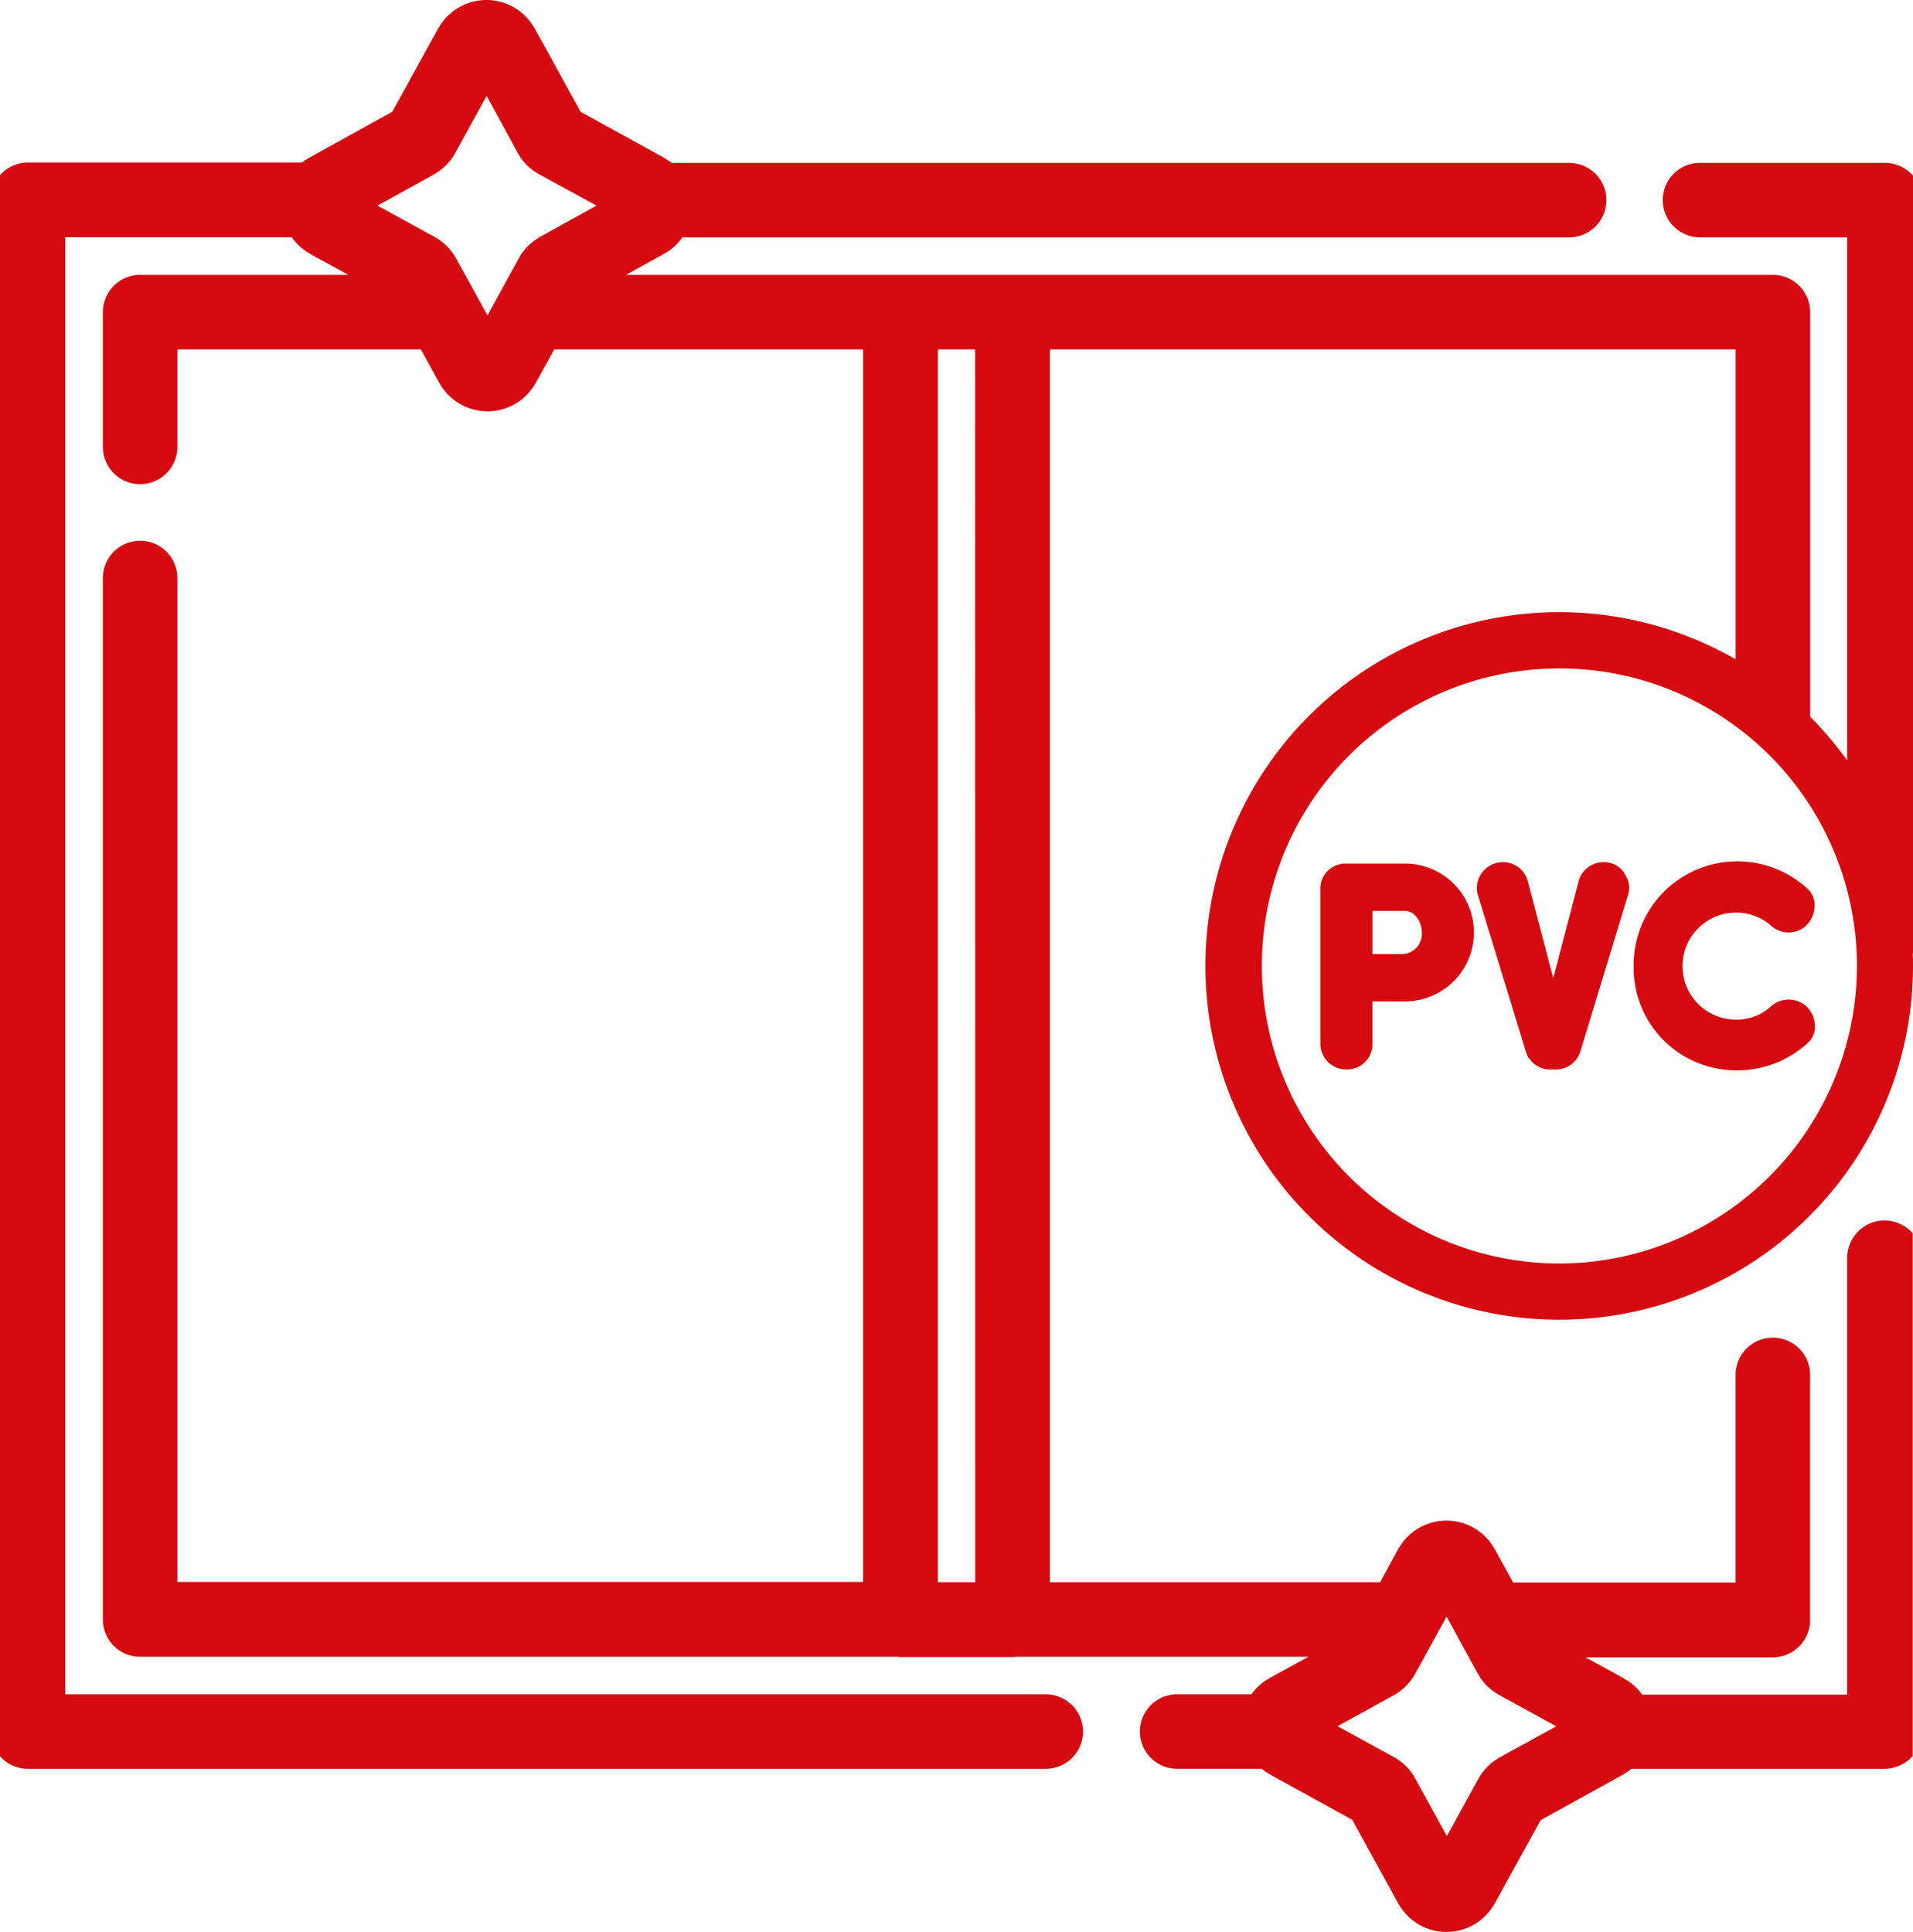<svg xmlns="http://www.w3.org/2000/svg" xmlns:xlink="http://www.w3.org/1999/xlink" width="99.014" height="100" viewBox="0 0 99.014 100"><defs><clipPath id="a"><rect width="99.014" height="100" fill="none"/></clipPath></defs><g clip-path="url(#a)"><path d="M475.58,308.2h-3.075a1.3,1.3,0,0,0-1.305,1.378v8.006a1.343,1.343,0,0,0,1.349,1.276,1.314,1.314,0,0,0,1.349-1.276v-2.248h1.682a3.568,3.568,0,1,0,0-7.136m-.1,4.685H473.9v-2.233h1.639c.624,0,.914.653.914,1.117a1.054,1.054,0,0,1-.972,1.117" transform="translate(-402.861 -263.501)" fill="#d40a10"/><path d="M533.939,307.762a1.341,1.341,0,0,0-1.624.87l-1.334,5.091-1.334-5.091a1.341,1.341,0,0,0-1.624-.87,1.389,1.389,0,0,0-.812.624,1.32,1.32,0,0,0-.145.986l2.48,8.093a1.314,1.314,0,0,0,1.32.986h.2a1.33,1.33,0,0,0,1.334-.972l2.466-8.107a1.222,1.222,0,0,0-.145-.972,1.186,1.186,0,0,0-.783-.638" transform="translate(-450.589 -263.092)" fill="#d40a10"/><path d="M583,312.81a5.306,5.306,0,0,0,5.308,5.41,5.388,5.388,0,0,0,3.742-1.45,1.1,1.1,0,0,0,.334-.827,1.436,1.436,0,0,0-.464-1.059,1.382,1.382,0,0,0-1.784,0,2.636,2.636,0,0,1-1.842.711,2.77,2.77,0,1,1,1.856-4.83,1.343,1.343,0,0,0,1.755-.014,1.467,1.467,0,0,0,.464-1.059,1.15,1.15,0,0,0-.319-.827A5.366,5.366,0,0,0,583,312.81" transform="translate(-498.446 -262.817)" fill="#d40a10"/><path d="M99.014,9.094a1.941,1.941,0,0,0-1.465-.667H87.991a1.929,1.929,0,0,0,0,3.858h7.614V39.362A17.937,17.937,0,0,0,93.691,37.1V16.157a1.928,1.928,0,0,0-1.929-1.929H32.4l1.987-1.1a2.717,2.717,0,0,0,.928-.841h45.9a1.929,1.929,0,0,0,0-3.858H34.764a3.374,3.374,0,0,0-.377-.247.014.014,0,0,1-.015-.015L30.051,5.787,27.672,1.465a.014.014,0,0,0-.015-.015,2.846,2.846,0,0,0-4.96,0,.014.014,0,0,1-.015.015L20.3,5.787,16,8.165a3.374,3.374,0,0,0-.377.247H1.45A1.92,1.92,0,0,0,0,9.065V90.906a1.9,1.9,0,0,0,1.45.653H54.126a1.929,1.929,0,0,0,0-3.858H3.379V12.284H15.1a3.045,3.045,0,0,0,.928.841.014.014,0,0,1,.015.015l1.987,1.088H7.252a1.928,1.928,0,0,0-1.929,1.929v6.976a1.929,1.929,0,1,0,3.858,0V18.086h12.6l.957,1.74a.014.014,0,0,0,.015.015,2.846,2.846,0,0,0,4.96,0,.014.014,0,0,1,.015-.015l.957-1.74H44.67v63.8H9.181V29.92a1.929,1.929,0,1,0-3.858,0V83.829a1.928,1.928,0,0,0,1.929,1.929H46.425c.058,0,.116.015.174.015h5.8a.706.706,0,0,0,.174-.015H67.716l-2,1.1a.014.014,0,0,0-.015.014,2.829,2.829,0,0,0-.928.827H60.928a1.929,1.929,0,1,0,0,3.858h4.38a2.19,2.19,0,0,0,.377.261.014.014,0,0,1,.015.015L69.993,94.2l2.379,4.336a.014.014,0,0,0,.015.015,2.846,2.846,0,0,0,4.96,0,.014.014,0,0,1,.015-.015l2.379-4.322,4.307-2.379a.014.014,0,0,0,.014-.015,2.189,2.189,0,0,0,.377-.261h13.1A1.941,1.941,0,0,0,99,90.892V63.843a1.933,1.933,0,0,0-3.394,1.262V87.716H84.989a2.691,2.691,0,0,0-.928-.827.014.014,0,0,1-.014-.015l-1.987-1.088h9.7a1.928,1.928,0,0,0,1.929-1.929V71.168a1.929,1.929,0,0,0-3.858,0V81.914H78.318l-.957-1.74a.014.014,0,0,0-.015-.014,2.846,2.846,0,0,0-4.96,0,.014.014,0,0,1-.015.014L71.429,81.9H54.344V18.086H89.833V34.126a18.312,18.312,0,1,0,9.181,15.867c0-.2,0-.392-.015-.595a.014.014,0,0,1,.015-.015Zm-75.4,4.293a.832.832,0,0,0-.058-.1,2.807,2.807,0,0,0-1.1-1.044l-2.915-1.6,2.915-1.61a.3.3,0,0,0,.087-.058,2.807,2.807,0,0,0,1.044-1.1l1.6-2.915L26.788,7.9a.832.832,0,0,0,.058.1,2.807,2.807,0,0,0,1.1,1.044l2.93,1.6-2.915,1.61a.3.3,0,0,0-.087.058,2.807,2.807,0,0,0-1.044,1.1l-1.6,2.915ZM76.476,86.613a.63.63,0,0,1,.058.1,2.807,2.807,0,0,0,1.1,1.044l2.915,1.6-2.93,1.61a.3.3,0,0,0-.087.058,2.807,2.807,0,0,0-1.044,1.1l-1.6,2.915-1.6-2.915a2.8,2.8,0,0,0-1.146-1.175l-2.915-1.6,2.93-1.61a2.147,2.147,0,0,0,.189-.116,2.95,2.95,0,0,0,.928-1.03l1.6-2.915Zm-26-4.714H48.542V18.086h1.929ZM80.711,65.4a15.4,15.4,0,1,1,15.4-15.388A15.422,15.422,0,0,1,80.711,65.4" fill="#d40a10"/></g></svg>